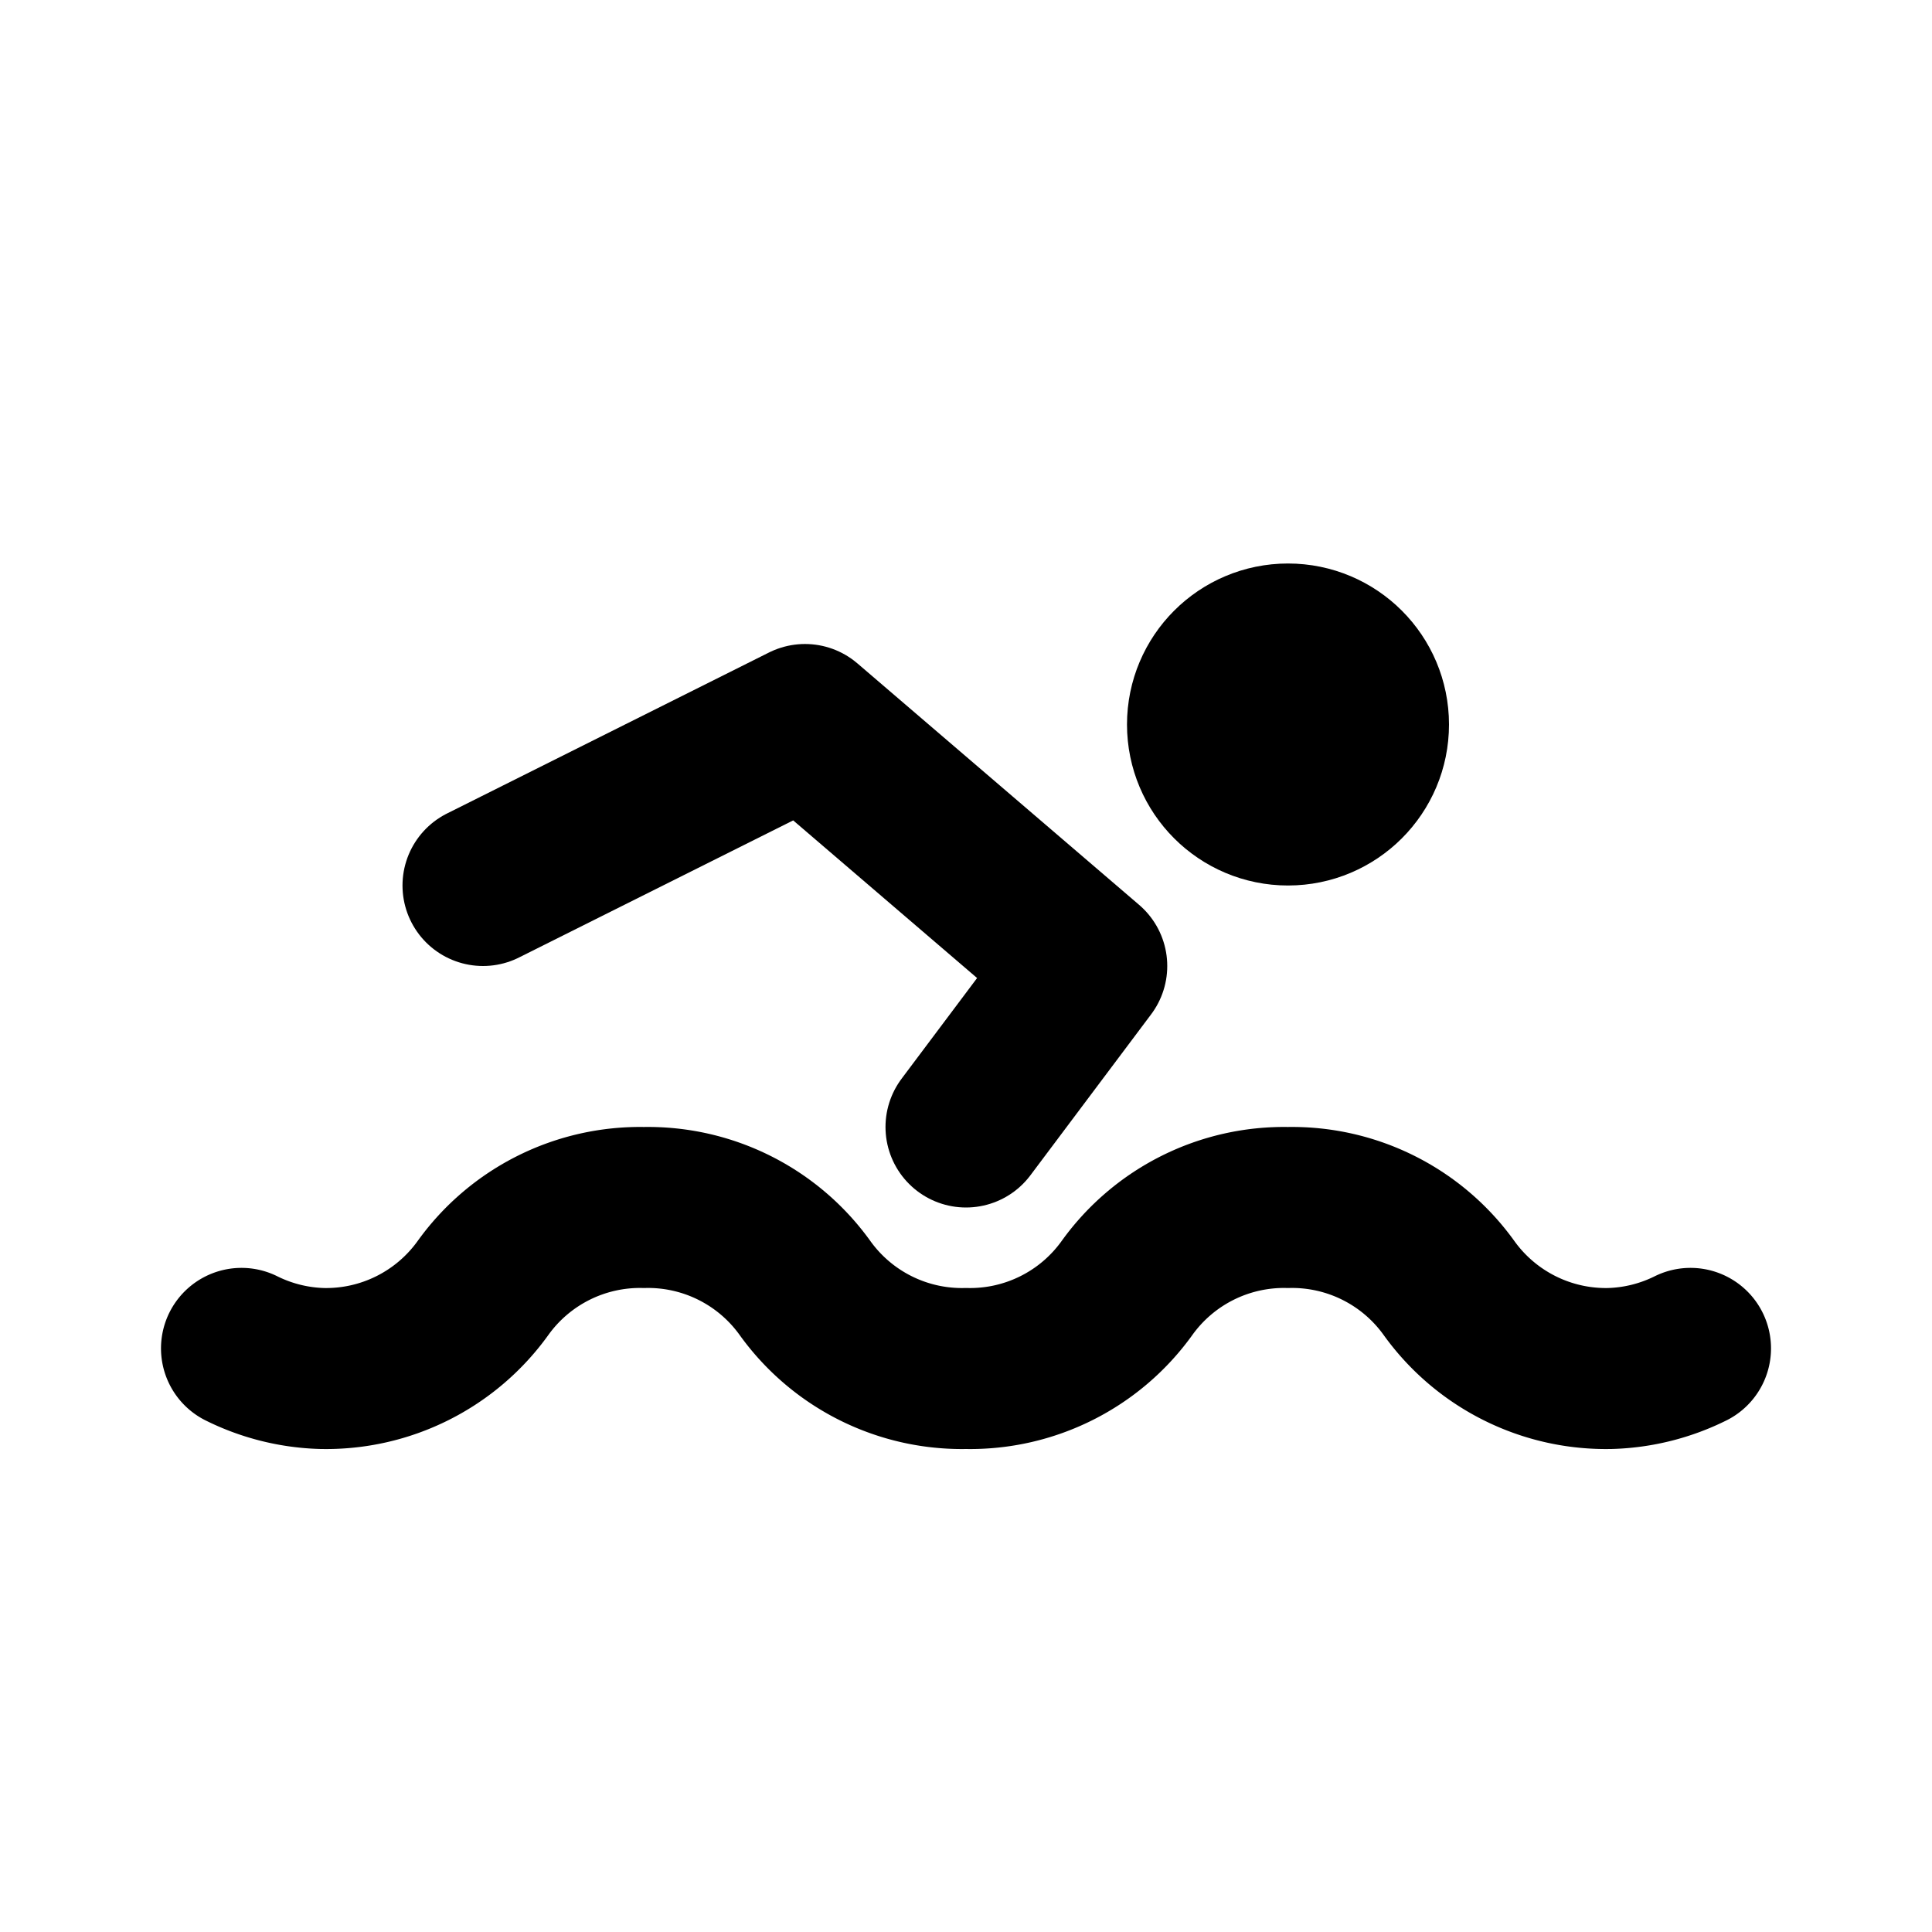 <svg xmlns="http://www.w3.org/2000/svg" class="icon icon-tabler icon-tabler-swimming" width="24" height="24" viewBox="0 0 24 24" stroke-width="2" stroke="currentColor" fill="none" stroke-linecap="round" stroke-linejoin="round">
  <path stroke="none" d="M0 0h24v24H0z"/>
  <circle cx="16" cy="9" r="1" />
  <path d="M6 11l4 -2l3.5 3l-1.5 2" />
  <path d="M3 16.75a2.4 2.4 0 0 0 1 .25a2.4 2.4 0 0 0 2 -1a2.4 2.4 0 0 1 2 -1a2.4 2.4 0 0 1 2 1a2.4 2.4 0 0 0 2 1a2.4 2.4 0 0 0 2 -1a2.4 2.4 0 0 1 2 -1a2.4 2.4 0 0 1 2 1a2.4 2.4 0 0 0 2 1a2.4 2.4 0 0 0 1 -.25" />
</svg>


